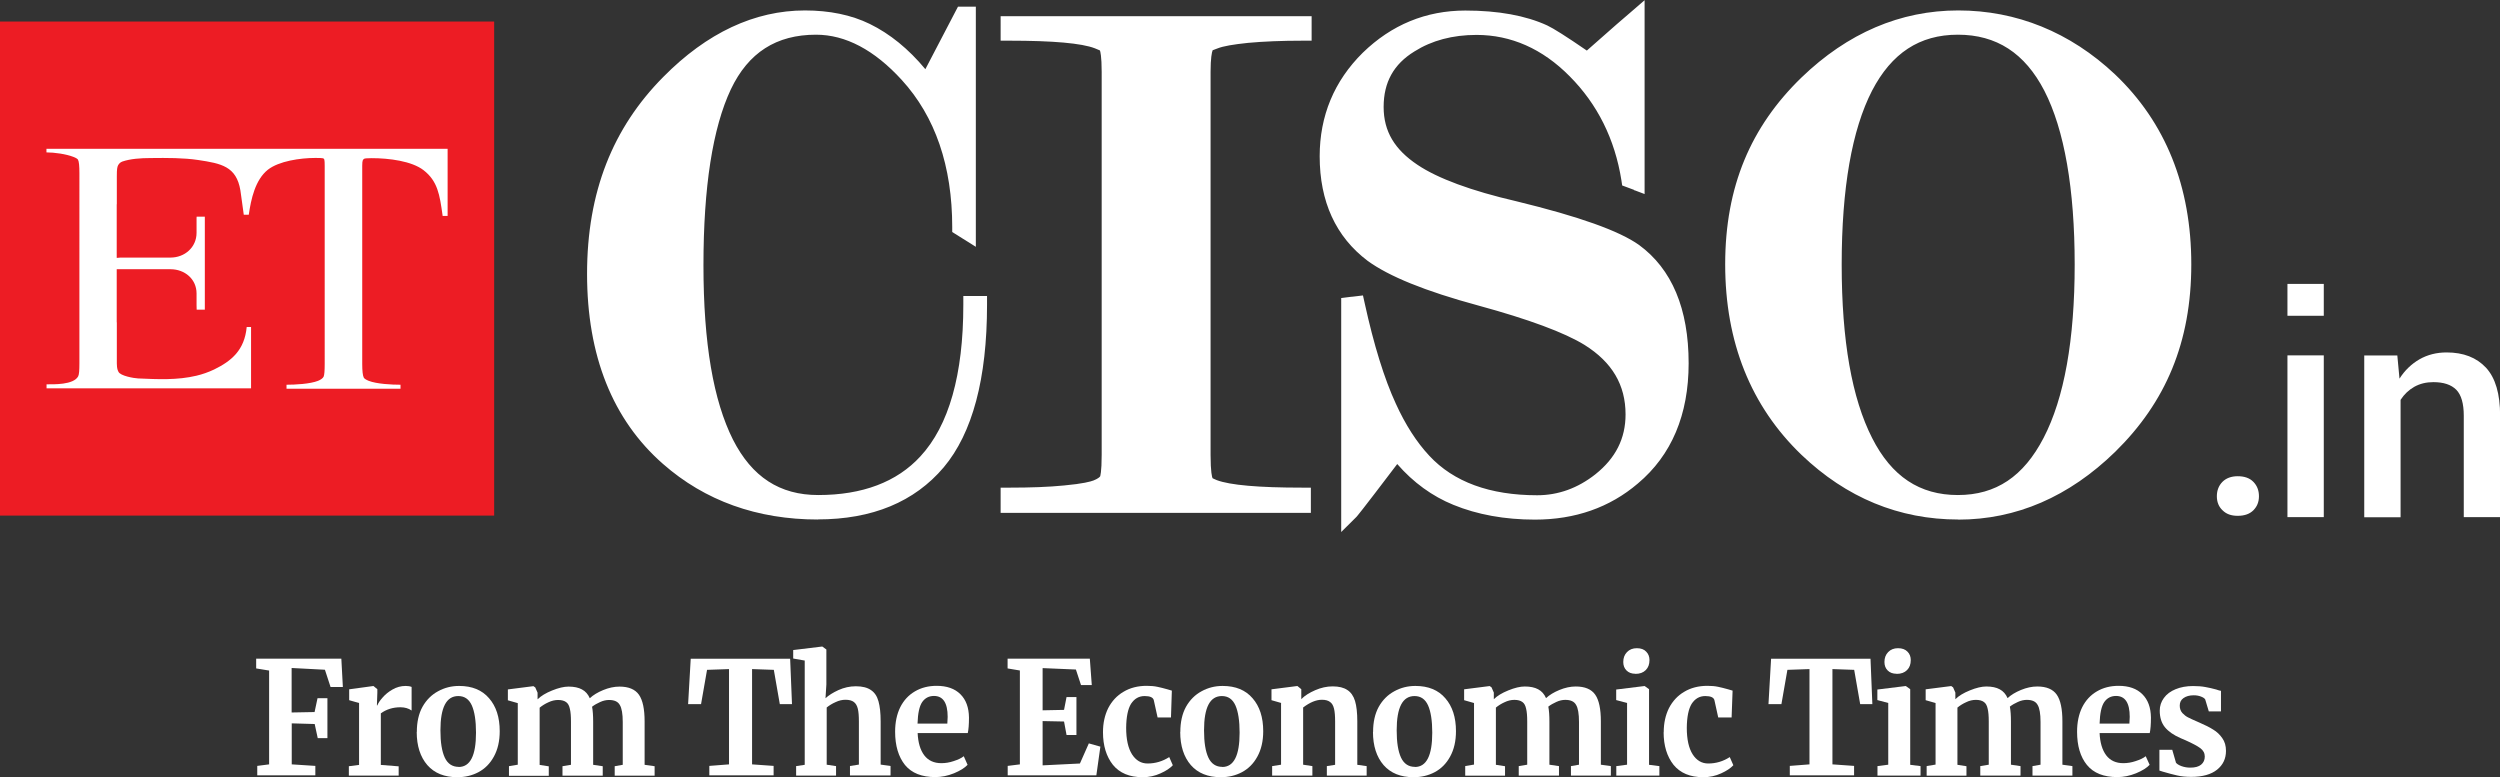 <?xml version="1.0" encoding="UTF-8"?>
<svg id="Layer_1" data-name="Layer 1" xmlns="http://www.w3.org/2000/svg" viewBox="0 0 229.83 71.45">
  <rect x="0" y="0" width="229.83" height="71.45" fill="#333333" stroke="none"/>
  <defs>
    <style>
      .cls-1 {
        fill-rule: evenodd;
      }

      .cls-1, .cls-2 {
        fill: #fff;
      }

      .cls-3 {
        fill: #ed1c24;
      }
    </style>
  </defs>
  <path class="cls-3" d="M45.43,47.4H0V1.98h45.43v45.43Z"/>
  <path class="cls-2" d="M11.08,23.68h4.59c1.32,0,2.4-.95,2.4-2.28v-1.39s.01-.06.01-.09h.75v8.55h-.75c0-.15,0-.29-.01-.43v-1.06c0-1.32-1.08-2.23-2.4-2.23h-4.94v4.88h.01v3.78c.01.53.08.61.15.77.18.38,1.41.59,1.8.61,1.79.08,3.62.17,5.37-.25.55-.13,1.09-.32,1.62-.57,1.62-.79,2.8-1.79,3-3.91h.4v5.64H4.28v-.37c.61,0,2.49.07,2.91-.74.08-.15.11-.55.11-1.18V15.92c0-.67-.04-1.08-.13-1.24-.05-.08-.19-.17-.43-.26-.67-.26-1.74-.41-2.47-.41v-.33h36.88v6.17h-.46s0-.07-.01-.1c-.26-1.84-.44-3.1-1.75-4.11-1.08-.83-3.15-1.1-4.76-1.1-.43,0-.67.02-.71.07-.09.07-.16.1-.16.63v18.21c0,.66.05,1.08.14,1.26.04.09.19.19.45.3.74.29,2.13.36,2.93.36v.37h-10.48v-.37c.79,0,2.17-.07,2.9-.36.26-.11.43-.23.51-.38.07-.15.1-.55.1-1.18V15.25c0-.6-.03-.66-.16-.7-.07-.02-.3-.03-.69-.03-1.41,0-3.36.29-4.37,1.08-1.17.93-1.55,2.7-1.76,4.14h-.46c-.13-.87-.21-1.61-.31-2.24-.37-2.21-1.76-2.47-3.88-2.79-1.33-.2-2.86-.2-4.36-.18-.94,0-1.88.07-2.61.32-.2.07-.32.21-.4.36-.07.15-.11.32-.11.98v2.59h-.01v4.93"/>
  <path class="cls-2" d="M89.95,28.04c0,6.6-1.26,11.41-3.79,14.41-2.53,3-6.18,4.49-10.95,4.49-5.41,0-9.99-1.63-13.72-4.91-4.46-3.92-6.69-9.54-6.69-16.86s2.26-12.99,6.77-17.54c3.88-3.91,8.03-5.87,12.45-5.87,2.15,0,4.01.39,5.61,1.16,2.05,1,3.92,2.63,5.61,4.91l3.36-6.41h.33v19.79l-.54-.33c0-5.85-1.62-10.55-4.86-14.08-2.69-2.95-5.52-4.42-8.48-4.42-3.97,0-6.82,1.83-8.56,5.49-1.73,3.65-2.6,9.16-2.6,16.52s.93,12.68,2.8,16.39c1.87,3.7,4.72,5.55,8.56,5.55,4.33,0,7.65-1.28,9.99-3.83,2.78-3,4.17-7.83,4.17-14.47h.55Z"/>
  <path class="cls-1" d="M75.2,47.32c-5.48,0-10.18-1.69-13.96-5.01-4.53-3.96-6.83-9.73-6.83-17.13s2.32-13.2,6.88-17.8c3.93-3.98,8.21-5.99,12.71-5.99,2.18,0,4.13.4,5.78,1.21,1.94.94,3.76,2.47,5.38,4.55l3.18-6.09h.94v20.85l-1.3-.82v-.21c0-5.72-1.6-10.38-4.76-13.82-2.61-2.85-5.37-4.3-8.21-4.3-3.85,0-6.54,1.72-8.22,5.27-1.7,3.59-2.56,9.09-2.56,16.36s.93,12.58,2.76,16.21c1.83,3.6,4.52,5.34,8.23,5.34,4.19,0,7.46-1.24,9.71-3.7,2.7-2.92,4.08-7.7,4.08-14.22v-.38h1.3v.38c0,6.67-1.31,11.58-3.88,14.65-2.59,3.07-6.37,4.63-11.24,4.63ZM73.01,2.17c-3.93.29-7.69,2.21-11.17,5.73-4.42,4.45-6.67,10.26-6.67,17.27s2.21,12.76,6.56,16.57c3.1,2.72,6.85,4.31,11.18,4.71-2.84-.63-5.03-2.47-6.57-5.52-1.88-3.73-2.85-9.31-2.85-16.55s.9-13,2.64-16.69c1.48-3.14,3.79-4.99,6.87-5.54ZM85.31,8.47c1.72,2.52,2.8,5.5,3.23,8.94V2.31l-3.23,6.16Z"/>
  <path class="cls-1" d="M75.2,47.38c-5.5,0-10.22-1.69-14.01-5.02-4.54-3.98-6.84-9.76-6.84-17.18s2.32-13.24,6.89-17.85c3.94-3.99,8.24-6,12.76-6,2.19,0,4.15.4,5.8,1.21,1.93.93,3.72,2.45,5.34,4.49l3.16-6.04h1.05v21.02l-1.43-.88v-.24c0-5.71-1.6-10.34-4.75-13.78-2.6-2.84-5.33-4.29-8.16-4.29-3.83,0-6.49,1.71-8.16,5.24-1.7,3.59-2.56,9.08-2.56,16.34s.93,12.56,2.76,16.19c1.82,3.57,4.48,5.31,8.17,5.31,4.17,0,7.44-1.24,9.66-3.68,2.69-2.91,4.06-7.68,4.06-14.18v-.44h1.42v.44c0,6.68-1.31,11.62-3.9,14.69-2.6,3.09-6.4,4.65-11.28,4.65ZM71.96,2.36c-3.53.52-6.92,2.39-10.09,5.58-4.4,4.45-6.64,10.25-6.64,17.24s2.21,12.72,6.54,16.53c2.9,2.54,6.37,4.09,10.33,4.61-2.47-.78-4.41-2.57-5.81-5.33-1.9-3.76-2.85-9.33-2.85-16.58s.88-13.01,2.64-16.72c1.32-2.79,3.3-4.57,5.88-5.32ZM85.4,8.47c1.56,2.3,2.6,4.99,3.08,8.04V2.56l-3.08,5.91Z"/>
  <path class="cls-1" d="M75.2,47.76c-5.6,0-10.39-1.72-14.25-5.11-4.63-4.06-6.98-9.94-6.98-17.47s2.36-13.42,7.01-18.11c4.01-4.06,8.4-6.11,13.02-6.11,2.25,0,4.26.41,5.96,1.24,1.84.9,3.56,2.29,5.11,4.16l3-5.75h1.64v22.08l-2.17-1.36v-.45c0-5.61-1.56-10.16-4.64-13.53-2.52-2.76-5.17-4.16-7.88-4.16-3.65,0-6.22,1.64-7.83,5.02-1.67,3.54-2.52,8.98-2.52,16.18s.92,12.45,2.71,16.02c1.75,3.44,4.3,5.1,7.84,5.1,4.07,0,7.23-1.2,9.39-3.55,2.63-2.84,3.95-7.53,3.95-13.93v-.82h2.18v.82c0,6.77-1.34,11.79-3.98,14.93-2.69,3.18-6.57,4.79-11.58,4.79ZM74.01,1.7c-4.41,0-8.62,1.99-12.48,5.9-4.52,4.54-6.79,10.46-6.79,17.58s2.25,13,6.71,16.9c3.71,3.26,8.34,4.92,13.76,4.92,4.77,0,8.48-1.52,11-4.52,2.53-3,3.8-7.86,3.8-14.45v-.06h-.67v.06c0,6.6-1.4,11.46-4.16,14.43-2.31,2.52-5.65,3.8-9.94,3.8-3.85,0-6.62-1.8-8.5-5.53-1.86-3.68-2.8-9.18-2.8-16.35s.87-12.87,2.6-16.5c1.75-3.67,4.53-5.45,8.5-5.45,2.93,0,5.77,1.47,8.43,4.39,3.22,3.52,4.85,8.24,4.85,14.04v.03l.67.41V1.37h-.13v15.15l-.75.07c-.48-3-1.49-5.65-3.02-7.91l-.13-.18,3.72-7.12h-.14l-3.33,6.35-.36-.46c-1.57-2-3.33-3.47-5.21-4.39-1.61-.77-3.51-1.17-5.64-1.17ZM85.83,8.45c.97,1.45,1.72,3.07,2.28,4.81V4.09l-2.28,4.36ZM72.04,46.69c-4.03-.53-7.57-2.11-10.51-4.7-4.42-3.88-6.68-9.54-6.68-16.81s2.28-12.97,6.76-17.49c3.22-3.25,6.69-5.17,10.31-5.7l.16.74c-2.48.71-4.39,2.44-5.67,5.13-1.72,3.65-2.6,9.22-2.6,16.55s.94,12.72,2.8,16.42c1.34,2.65,3.23,4.39,5.6,5.14l-.17.74ZM68.66,3.67c-2.26.93-4.45,2.45-6.53,4.55-4.34,4.38-6.54,10.09-6.54,16.97s2.16,12.51,6.41,16.25c2.16,1.88,4.65,3.22,7.44,3.98-1.4-1-2.57-2.42-3.5-4.25-1.92-3.8-2.9-9.45-2.9-16.75s.91-13.12,2.69-16.88c.76-1.61,1.74-2.9,2.93-3.86Z"/>
  <path class="cls-2" d="M110.48,6.62v35.2c0,1.32.09,2.17.28,2.53.09.18.36.37.82.55,1.33.5,4.03.75,8.12.75v.69h-26.89v-.69c1.96,0,3.66-.07,5.09-.21,1.42-.13,2.4-.3,2.93-.51.52-.21.86-.46,1.02-.76.16-.29.24-1.08.24-2.36V6.62c0-1.27-.09-2.07-.28-2.39-.09-.18-.39-.37-.89-.55-1.32-.5-4.03-.75-8.12-.75v-.62h26.96v.62c-1.95,0-3.65.07-5.08.21-1.44.14-2.46.32-3.05.54l-.68.28c-.32.28-.48,1.16-.48,2.67Z"/>
  <path class="cls-1" d="M120.08,46.71h-27.65v-1.44h.38c1.94,0,3.64-.07,5.06-.21,1.71-.16,2.48-.36,2.83-.49.44-.17.71-.36.83-.57.07-.11.19-.54.19-2.18V6.62c0-1.63-.16-2.09-.22-2.21-.01-.02-.1-.16-.69-.38-1.28-.48-3.96-.72-8-.72h-.38v-1.37h27.72v1.37h-.38c-1.93,0-3.63.07-5.04.2-1.4.14-2.39.31-2.94.53l-.6.24c-.1.13-.32.61-.32,2.34v35.2c0,1.65.15,2.18.23,2.36.01.01.08.16.62.37,1.26.48,3.95.74,7.99.74h.38v1.44ZM95.9,45.96h20.49c-2.34-.1-3.98-.34-4.94-.71-.56-.22-.9-.45-1.02-.74-.14-.25-.31-.83-.31-2.69V6.62c0-2.15.32-2.71.61-2.95l.1-.07.68-.26c.63-.24,1.67-.43,3.14-.57.28-.02.57-.05.87-.07h-18.21c1.72.13,2.97.33,3.76.63.62.23.95.46,1.09.74.14.23.32.76.32,2.56v35.2c0,1.78-.16,2.3-.29,2.54-.21.38-.61.68-1.22.92-.58.22-1.59.4-3.03.54-.63.06-1.31.1-2.03.14Z"/>
  <path class="cls-1" d="M120.14,46.77h-27.76v-1.56h.44c1.94,0,3.63-.07,5.04-.2,1.7-.16,2.47-.36,2.82-.49.41-.16.69-.36.8-.55.04-.08.18-.47.18-2.15V6.62c0-1.62-.15-2.06-.22-2.17-.01-.02-.1-.15-.66-.36-1.28-.48-3.95-.72-7.98-.72h-.44v-1.49h27.83v1.49h-.44c-1.93,0-3.63.07-5.04.21-1.38.13-2.37.31-2.92.52l-.59.23c-.08.13-.3.61-.3,2.3v35.2c0,1.64.15,2.16.23,2.33.01.01.09.14.59.33,1.26.48,3.94.72,7.96.72h.44v1.56ZM97.77,45.9h16.76c-1.38-.13-2.41-.32-3.1-.59-.59-.24-.92-.47-1.06-.77-.14-.26-.32-.85-.32-2.72V6.63c0-2.18.33-2.76.63-3.01l.13-.07.68-.28c.56-.22,1.44-.39,2.64-.52h-15.49c1.06.13,1.87.3,2.45.52.63.23.98.46,1.13.76.15.25.32.79.32,2.6v35.19c0,1.8-.15,2.32-.29,2.57-.22.39-.62.7-1.25.95-.57.22-1.61.4-3.06.54-.05,0-.11,0-.16.01Z"/>
  <path class="cls-1" d="M120.51,47.15h-28.52v-2.32h.82c1.92,0,3.61-.06,5.01-.2,1.75-.16,2.45-.36,2.71-.46.38-.15.56-.3.61-.38,0-.01.14-.34.14-1.98V6.62c0-1.47-.13-1.9-.16-1.98-.02,0-.15-.08-.47-.2-1.22-.47-3.86-.7-7.84-.7h-.82V1.49h28.59v2.25h-.82c-1.92,0-3.6.07-5.01.2-1.36.14-2.3.3-2.82.51l-.45.17c-.07.18-.19.7-.19,2v35.2c0,1.6.14,2.05.18,2.14.01,0,.13.08.39.18,1.22.46,3.85.69,7.83.69h.82v2.32ZM92.75,46.4h27.01v-.8h-.06c-4.07,0-6.79-.25-8.09-.76-.45-.17-.7-.34-.79-.52-.17-.34-.26-1.18-.26-2.49V6.63c0-1.31.11-2.15.36-2.51l.06-.1.7-.28c.59-.22,1.57-.4,3.02-.54,1.42-.14,3.14-.21,5.08-.21h.06v-.74h-27.07v.74h.06c4.07,0,6.8.25,8.1.75.46.17.74.33.84.49.2.34.28,1.14.28,2.39v35.2c0,1.26-.07,2.05-.23,2.33-.15.28-.48.52-.99.71-.53.21-1.52.38-2.92.52-1.42.13-3.14.21-5.08.21h-.06v.8ZM114.53,46.28h-16.75l-.03-.75.15-.02c1.77-.16,2.59-.37,2.96-.52.54-.21.89-.47,1.06-.78.16-.3.24-1.08.24-2.39V6.63c0-1.3-.09-2.09-.28-2.41-.1-.21-.4-.4-.92-.6-.55-.2-1.34-.37-2.36-.49l.03-.75h15.49l.05.75c-1.18.14-2.02.3-2.55.51l-.75.32c-.29.24-.45,1.15-.45,2.68v35.19c0,1.33.09,2.19.28,2.55.1.22.38.4.86.59.64.25,1.67.45,3,.57l-.03.75ZM101.5,45.52h9.48c-.49-.23-.79-.49-.95-.82-.16-.32-.36-.94-.36-2.88V6.62c0-2.32.39-2.96.77-3.29l.4-.21h-9.12c.43.22.68.45.83.72.17.31.37.9.37,2.77v35.2c0,1.87-.16,2.42-.34,2.75-.21.39-.55.7-1.07.95Z"/>
  <path class="cls-2" d="M145.97,5.67c2.64-2.33,4.13-3.63,4.45-3.9v14.88l-.55-.21c-.63-3.99-2.3-7.32-4.99-10.02-2.68-2.7-5.73-4.05-9.13-4.05-2.37,0-4.41.55-6.15,1.64-2.14,1.31-3.21,3.24-3.21,5.79s1.16,4.45,3.47,5.99c1.95,1.32,5.09,2.48,9.4,3.48,5.57,1.37,9.23,2.65,10.96,3.88,2.8,2.05,4.22,5.45,4.22,10.22,0,4.5-1.46,7.97-4.37,10.42-2.46,2.1-5.44,3.14-8.94,3.14-2.69,0-5.09-.43-7.21-1.3-2.11-.86-3.95-2.29-5.49-4.3-2.73,3.59-4.16,5.46-4.3,5.6v-18.83l.54-.07c.87,3.92,1.85,7.06,2.94,9.42.91,2,1.98,3.67,3.21,4.99,2.41,2.59,5.92,3.88,10.51,3.88,2.14,0,4.09-.7,5.86-2.11,2.05-1.63,3.08-3.68,3.08-6.14,0-3-1.39-5.36-4.16-7.08-1.91-1.18-5.23-2.42-9.97-3.71-4.75-1.3-8.04-2.63-9.91-3.99-2.72-2.05-4.08-5.04-4.08-8.95,0-3.52,1.24-6.48,3.72-8.93,2.48-2.44,5.45-3.65,8.86-3.65,2.92,0,5.32.44,7.18,1.29.6.28,1.95,1.15,4.04,2.61Z"/>
  <path class="cls-1" d="M123.75,47.85v-20.08l1.22-.15.07.33c.86,3.86,1.84,7.01,2.92,9.34.88,1.95,1.94,3.6,3.14,4.88,2.33,2.51,5.77,3.77,10.24,3.77,2.03,0,3.93-.68,5.63-2.02,1.96-1.59,2.93-3.49,2.93-5.85,0-2.88-1.3-5.09-3.98-6.77-1.89-1.16-5.21-2.39-9.87-3.67-4.85-1.32-8.12-2.64-10.03-4.05-2.81-2.11-4.24-5.23-4.24-9.25,0-3.6,1.3-6.69,3.84-9.19,2.55-2.51,5.62-3.77,9.12-3.77,2.95,0,5.42.45,7.34,1.33.59.28,1.85,1.08,3.85,2.46,2.51-2.21,3.92-3.44,4.23-3.7l.62-.53v16.24l-1.25-.47-.03-.22c-.62-3.88-2.26-7.18-4.88-9.81-2.6-2.61-5.58-3.93-8.87-3.93-2.27,0-4.27.53-5.94,1.57-2.05,1.26-3.03,3.06-3.03,5.48s1.08,4.19,3.3,5.68c1.92,1.29,5.03,2.44,9.27,3.42,5.7,1.39,9.32,2.68,11.1,3.94,2.91,2.11,4.38,5.65,4.38,10.53,0,4.6-1.52,8.19-4.51,10.71-2.52,2.14-5.6,3.23-9.18,3.23-2.72,0-5.19-.45-7.34-1.32-2.03-.83-3.83-2.18-5.34-4.05-3.82,5.03-3.98,5.19-4.04,5.25l-.64.64ZM133.22,2.23c-2.68.32-5.04,1.48-7.08,3.47-2.4,2.36-3.61,5.26-3.61,8.65,0,3.77,1.32,6.69,3.93,8.65,1.81,1.32,5.09,2.64,9.78,3.92,4.73,1.3,8.12,2.56,10.07,3.76,2.88,1.79,4.33,4.29,4.33,7.4,0,2.57-1.08,4.73-3.21,6.44-1.01.79-2.08,1.38-3.2,1.74,2.09-.44,3.96-1.36,5.59-2.72,2.8-2.37,4.23-5.78,4.23-10.15,0-4.62-1.37-7.95-4.07-9.92-1.67-1.18-5.31-2.47-10.82-3.82-4.33-1-7.53-2.19-9.52-3.53-2.41-1.62-3.64-3.73-3.64-6.31s1.15-4.72,3.39-6.11c1.14-.71,2.42-1.21,3.83-1.47ZM124.51,28.99v16.88c.57-.75,1.63-2.14,3.62-4.75l.3-.39.3.38c1.51,1.94,3.3,3.36,5.34,4.18.21.09.42.18.63.25-1.62-.67-3.01-1.62-4.16-2.85-1.25-1.34-2.36-3.06-3.28-5.09-1.01-2.19-1.94-5.09-2.76-8.62ZM140.09,2.79c1.81.69,3.49,1.8,5.06,3.37,2.48,2.49,4.12,5.57,4.88,9.16V2.6c-.71.62-1.99,1.74-3.83,3.34l-.22.2-.24-.16c-2.08-1.45-3.41-2.31-3.98-2.57-.52-.23-1.08-.43-1.68-.61Z"/>
  <path class="cls-1" d="M123.7,48v-20.27l1.32-.17.09.39c.85,3.86,1.83,7,2.91,9.33.88,1.94,1.93,3.59,3.13,4.87,2.31,2.48,5.75,3.75,10.19,3.75,2.02,0,3.91-.68,5.6-2.02,1.95-1.56,2.91-3.46,2.91-5.79,0-2.86-1.3-5.06-3.95-6.71-1.87-1.16-5.2-2.39-9.86-3.67-4.85-1.32-8.14-2.64-10.04-4.06-2.83-2.13-4.26-5.25-4.26-9.3,0-3.62,1.3-6.72,3.85-9.24,2.57-2.52,5.65-3.78,9.17-3.78,2.96,0,5.45.45,7.37,1.33.6.26,1.84,1.07,3.83,2.44,2.48-2.18,3.88-3.41,4.19-3.67l.72-.62v16.47l-1.38-.52-.05-.25c-.61-3.87-2.25-7.16-4.85-9.78-2.58-2.6-5.56-3.92-8.84-3.92-2.26,0-4.25.53-5.92,1.57-2.01,1.24-3,3.02-3,5.42s1.07,4.16,3.28,5.63c1.91,1.29,5.02,2.42,9.25,3.41,5.71,1.39,9.34,2.68,11.12,3.95,2.92,2.13,4.4,5.68,4.4,10.57,0,4.61-1.52,8.24-4.53,10.76-2.52,2.15-5.62,3.24-9.22,3.24-2.74,0-5.22-.45-7.37-1.32-2.02-.83-3.8-2.17-5.32-4-3.78,4.98-3.94,5.14-4,5.19l-.75.75ZM131.43,2.64c-1.94.54-3.69,1.57-5.24,3.09-2.39,2.34-3.6,5.24-3.6,8.61,0,3.76,1.32,6.65,3.91,8.61,1.8,1.32,5.08,2.64,9.76,3.92,4.75,1.29,8.15,2.55,10.09,3.76,2.9,1.8,4.37,4.32,4.37,7.46,0,2.59-1.09,4.77-3.24,6.48-.71.57-1.46,1.03-2.24,1.38,1.69-.49,3.21-1.32,4.55-2.47,2.8-2.36,4.22-5.75,4.22-10.09,0-4.6-1.36-7.92-4.05-9.87-1.65-1.17-5.3-2.46-10.8-3.8-4.33-1.01-7.55-2.19-9.54-3.54-2.44-1.62-3.67-3.77-3.67-6.37s1.15-4.76,3.41-6.16c.64-.41,1.33-.74,2.07-1ZM124.57,29.53v16.15c.6-.77,1.65-2.14,3.52-4.6l.35-.46.36.46c1.09,1.41,2.33,2.54,3.74,3.37-.74-.49-1.42-1.06-2.02-1.71-1.25-1.34-2.36-3.07-3.29-5.1-.97-2.09-1.85-4.82-2.64-8.1ZM141.51,3.36c1.3.68,2.53,1.6,3.69,2.76,2.37,2.38,3.96,5.27,4.78,8.64V2.72c-.74.64-1.98,1.73-3.72,3.26l-.25.23-.29-.2c-2.07-1.44-3.41-2.31-3.96-2.56-.09-.04-.17-.07-.24-.1Z"/>
  <path class="cls-1" d="M150.23,17.46l-1.1-.41-.07-.47c-.6-3.79-2.21-7.01-4.76-9.57-2.5-2.53-5.39-3.8-8.56-3.8-2.2,0-4.11.51-5.71,1.52-1.91,1.17-2.83,2.84-2.83,5.1s1.02,3.92,3.11,5.32c1.86,1.25,4.93,2.39,9.12,3.36,5.75,1.4,9.42,2.71,11.25,4.01,3.02,2.21,4.56,5.86,4.56,10.88,0,4.73-1.57,8.45-4.67,11.05-2.59,2.21-5.77,3.32-9.46,3.32-2.78,0-5.31-.46-7.5-1.36-1.94-.79-3.68-2.05-5.16-3.75-3.49,4.6-3.68,4.78-3.75,4.86l-1.4,1.39v-21.51l.87-.11.22-.02.91-.11.16.72c.84,3.83,1.8,6.94,2.87,9.25.87,1.91,1.9,3.52,3.07,4.77,2.24,2.41,5.57,3.63,9.92,3.63,1.93,0,3.73-.65,5.35-1.93,1.86-1.48,2.77-3.29,2.77-5.5,0-2.71-1.23-4.8-3.77-6.39-1.85-1.14-5.14-2.36-9.76-3.62-4.91-1.33-8.23-2.69-10.18-4.11-2.93-2.21-4.41-5.45-4.41-9.61,0-3.72,1.33-6.92,3.96-9.52,2.64-2.57,5.81-3.88,9.43-3.88,3.02,0,5.55.46,7.53,1.37.59.28,1.75,1.01,3.64,2.31,2.34-2.07,3.67-3.23,3.98-3.48l1.33-1.15v17.82l-.87-.33-.11-.03ZM124.08,28.05v19.04l.1-.1c.15-.15,1.52-1.93,3.96-5.15l.29-.38.3.36c1.47,1.78,3.22,3.09,5.17,3.88,2.12.87,4.55,1.3,7.23,1.3,3.5,0,6.53-1.06,8.97-3.14,2.92-2.46,4.39-5.98,4.39-10.48,0-4.77-1.42-8.23-4.24-10.27-1.75-1.24-5.33-2.52-10.99-3.9-4.28-.99-7.44-2.15-9.38-3.46-2.31-1.55-3.45-3.49-3.45-5.94s1.05-4.42,3.18-5.75c1.72-1.08,3.77-1.62,6.11-1.62,3.38,0,6.43,1.36,9.1,4.02,2.67,2.68,4.33,6.03,4.96,9.99v.03l.22.08-.41-1.74c-.79-3.29-2.37-6.14-4.69-8.46-1.13-1.13-2.33-2.03-3.6-2.69l.32-.68.25.1c.57.26,1.9,1.11,4.03,2.6l.04.02.03-.02c1.76-1.54,3-2.63,3.72-3.26l.62-.55v14.8l.13.05V1.63l-.1.09c-.31.26-1.71,1.48-4.19,3.67l-.22.2-.24-.17c-1.96-1.36-3.19-2.15-3.76-2.4-1.88-.87-4.31-1.31-7.22-1.31-3.41,0-6.41,1.24-8.91,3.68-2.48,2.45-3.73,5.46-3.73,8.97,0,3.92,1.38,6.94,4.1,9,1.87,1.38,5.11,2.68,9.93,4,4.69,1.28,8.04,2.53,9.95,3.7,2.78,1.74,4.12,4.03,4.12,7.03,0,2.46-.99,4.45-3.04,6.09-1.76,1.39-3.72,2.1-5.83,2.1-4.56,0-8.08-1.31-10.47-3.87-1.23-1.32-2.3-3-3.19-4.98-1.09-2.36-2.08-5.52-2.93-9.4v-.06s-.15.02-.15.02l.35,1.45c.78,3.26,1.67,5.96,2.62,8.04.91,2,1.99,3.68,3.22,5,.59.63,1.24,1.18,1.94,1.65l-.39.64c-1.44-.85-2.72-2.02-3.84-3.47l-.06-.07-.05.07c-1.86,2.45-2.92,3.84-3.52,4.61l-.68.87v-18.75h-.12ZM145.34,46.3l-.25-.7c.75-.34,1.48-.79,2.16-1.33,2.06-1.64,3.1-3.72,3.1-6.18,0-3.01-1.41-5.41-4.18-7.14-1.93-1.2-5.29-2.45-10-3.72-4.71-1.29-8.04-2.63-9.87-3.98-2.7-2.03-4.07-5.02-4.07-8.91,0-3.47,1.24-6.46,3.71-8.88,1.59-1.55,3.4-2.62,5.4-3.18l.22.72c-.7.24-1.37.57-1.99.95-2.15,1.33-3.24,3.3-3.24,5.85s1.18,4.5,3.5,6.04c1.95,1.32,5.13,2.49,9.41,3.48,5.56,1.37,9.24,2.67,10.94,3.88,2.78,2.02,4.2,5.45,4.2,10.17,0,4.45-1.46,7.94-4.34,10.38-1.38,1.17-2.96,2.02-4.7,2.54ZM146.15,6.57c1.49,1.67,2.65,3.57,3.45,5.69V3.55c-.74.65-1.77,1.56-3.09,2.71l-.36.31ZM124.95,32.44v12.14c.63-.82,1.54-2.01,2.84-3.72l.41-.55c-.47-.77-.92-1.61-1.32-2.51-.69-1.48-1.33-3.28-1.93-5.36ZM126.57,5.88s-.08.08-.11.11c-2.31,2.28-3.48,5.08-3.48,8.34,0,3.63,1.26,6.42,3.76,8.31,1.76,1.29,5,2.59,9.63,3.85,4.78,1.3,8.21,2.59,10.19,3.8,3.01,1.88,4.54,4.49,4.54,7.78,0,2.1-.7,3.95-2.06,5.52.17-.13.34-.27.51-.41,2.71-2.28,4.08-5.58,4.08-9.8,0-4.47-1.31-7.69-3.88-9.56-1.62-1.16-5.22-2.42-10.68-3.76-4.38-1.01-7.62-2.22-9.65-3.59-2.55-1.7-3.84-3.94-3.84-6.68,0-1.48.33-2.79,1-3.92Z"/>
  <path class="cls-1" d="M200.63,24.29c0,6.69-2.25,12.24-6.76,16.65-4.09,4-8.71,6-13.85,6s-9.85-1.91-13.86-5.72c-4.5-4.33-6.76-9.97-6.76-16.93s2.25-12.22,6.76-16.58c4.1-3.96,8.72-5.94,13.86-5.94s9.85,1.89,13.85,5.67c4.5,4.27,6.76,9.89,6.76,16.86ZM191.55,24.33c0-7.18-.96-12.63-2.88-16.36-1.93-3.72-4.82-5.58-8.68-5.58s-6.68,1.87-8.61,5.58c-1.93,3.73-2.89,9.19-2.89,16.36s.96,12.53,2.89,16.32c1.93,3.79,4.79,5.69,8.61,5.69s6.63-1.9,8.61-5.69c1.96-3.79,2.95-9.24,2.95-16.32Z"/>
  <path class="cls-1" d="M180.03,47.32c-5.31,0-10.07-1.97-14.11-5.84-4.56-4.38-6.88-10.16-6.88-17.19s2.32-12.43,6.87-16.86c4.16-4.01,8.91-6.04,14.12-6.04s10.06,1.94,14.11,5.77c4.56,4.33,6.87,10.1,6.87,17.13s-2.31,12.46-6.87,16.92c-4.15,4.06-8.89,6.11-14.11,6.11ZM177.35,2.33c-3.98.59-7.64,2.47-10.92,5.64-4.41,4.27-6.64,9.77-6.64,16.32s2.23,12.42,6.64,16.65c3.24,3.09,6.94,4.93,11.02,5.46-2.72-.69-4.87-2.56-6.41-5.58-1.94-3.83-2.93-9.38-2.93-16.49s.99-12.77,2.94-16.54c1.52-2.93,3.63-4.76,6.3-5.46ZM182.5,2.3c2.77.67,4.95,2.51,6.51,5.49,1.94,3.77,2.93,9.33,2.93,16.54s-1.01,12.66-3,16.49c-1.57,3.02-3.72,4.88-6.42,5.58,4.04-.55,7.78-2.47,11.11-5.73,4.4-4.31,6.63-9.83,6.63-16.38s-2.23-12.4-6.63-16.59c-3.28-3.08-7-4.9-11.12-5.4ZM179.99,2.76c-3.69,0-6.4,1.76-8.27,5.39-1.9,3.65-2.85,9.09-2.85,16.18s.95,12.42,2.85,16.15c1.87,3.69,4.58,5.48,8.27,5.48s6.34-1.79,8.27-5.48c1.93-3.72,2.92-9.16,2.92-16.15s-.96-12.53-2.85-16.18c-1.88-3.63-4.61-5.39-8.34-5.39Z"/>
  <path class="cls-1" d="M180.03,47.38c-5.33,0-10.09-1.97-14.16-5.85-4.57-4.39-6.9-10.19-6.9-17.24s2.32-12.47,6.9-16.9c4.16-4.02,8.92-6.06,14.16-6.06s10.08,1.94,14.16,5.78c4.57,4.34,6.88,10.12,6.88,17.18s-2.31,12.48-6.88,16.96c-4.16,4.07-8.93,6.12-14.16,6.12ZM176.45,2.55c-3.61.72-6.95,2.55-9.97,5.47-4.4,4.26-6.63,9.73-6.63,16.27s2.23,12.39,6.63,16.61c3,2.86,6.39,4.64,10.12,5.31-2.34-.84-4.22-2.64-5.61-5.37-1.95-3.84-2.94-9.39-2.94-16.51s.99-12.79,2.94-16.56c1.36-2.62,3.18-4.37,5.46-5.22ZM183.4,2.49c2.37.83,4.27,2.59,5.67,5.27,1.94,3.77,2.93,9.34,2.93,16.56s-1.01,12.69-3,16.52c-1.41,2.7-3.3,4.49-5.61,5.34,3.69-.69,7.11-2.56,10.19-5.56,4.39-4.31,6.62-9.81,6.62-16.34s-2.23-12.37-6.62-16.55c-3.02-2.84-6.43-4.61-10.18-5.25ZM179.99,2.82c-3.67,0-6.35,1.76-8.22,5.36-1.9,3.64-2.85,9.08-2.85,16.16s.95,12.41,2.85,16.12c1.86,3.67,4.55,5.45,8.22,5.45s6.31-1.78,8.22-5.46c1.93-3.7,2.91-9.12,2.91-16.11s-.95-12.51-2.84-16.16c-1.86-3.6-4.57-5.36-8.29-5.36Z"/>
  <path class="cls-1" d="M180.03,47.76c-5.44,0-10.29-2-14.42-5.95-4.65-4.47-7.01-10.35-7.01-17.51s2.36-12.66,7.01-17.17c4.24-4.09,9.09-6.17,14.42-6.17s10.27,1.98,14.41,5.88c4.65,4.42,7.01,10.3,7.01,17.46s-2.35,12.68-7,17.24c-4.24,4.13-9.09,6.23-14.42,6.23ZM180.03,1.7c-5.14,0-9.81,2.01-13.9,5.95-4.49,4.37-6.77,9.96-6.77,16.64s2.28,12.65,6.77,16.97c4,3.8,8.68,5.73,13.9,5.73s9.8-2.02,13.89-6.01c4.49-4.4,6.78-10.02,6.78-16.7s-2.29-12.64-6.78-16.9c-4-3.77-8.68-5.69-13.89-5.69ZM176.53,46.58c-3.79-.68-7.27-2.49-10.32-5.4-4.47-4.3-6.75-9.97-6.75-16.88s2.28-12.2,6.75-16.54c3.06-2.96,6.48-4.84,10.17-5.57l.2.72c-2.17.82-3.94,2.51-5.25,5.03-1.93,3.71-2.9,9.23-2.9,16.39s.96,12.56,2.9,16.34c1.33,2.63,3.16,4.38,5.4,5.18l-.2.72ZM173.65,3.76c-2.46.94-4.77,2.47-6.92,4.53-4.32,4.19-6.5,9.57-6.5,16.01s2.18,12.19,6.5,16.34c2.17,2.07,4.56,3.56,7.14,4.47-1.26-1-2.34-2.37-3.22-4.09-1.98-3.88-2.98-9.5-2.98-16.69s1-12.91,2.99-16.73c.82-1.59,1.82-2.87,2.99-3.84ZM183.45,46.56l-.21-.72c2.23-.8,4.04-2.55,5.4-5.17,1.98-3.78,2.96-9.27,2.96-16.34s-.97-12.68-2.9-16.39c-1.33-2.59-3.17-4.3-5.45-5.09l.18-.72c3.83.66,7.31,2.46,10.38,5.36,4.47,4.24,6.75,9.91,6.75,16.81s-2.27,12.23-6.73,16.61c-3.14,3.06-6.63,4.96-10.39,5.67ZM186.2,3.61c1.25.98,2.32,2.31,3.18,3.99,1.99,3.83,2.99,9.45,2.99,16.73s-1.02,12.8-3.06,16.7c-.86,1.67-1.92,3.01-3.15,4.01,2.55-.95,4.94-2.52,7.15-4.68,4.32-4.23,6.51-9.64,6.51-16.07s-2.18-12.17-6.51-16.27c-2.16-2.05-4.55-3.52-7.11-4.41ZM179.99,46.28c-3.83,0-6.62-1.85-8.56-5.65-1.91-3.77-2.88-9.25-2.88-16.3s.98-12.63,2.88-16.33c1.94-3.73,4.74-5.55,8.56-5.55s6.68,1.82,8.62,5.55c1.91,3.7,2.88,9.19,2.88,16.33s-1,12.53-2.95,16.28c-1.99,3.82-4.78,5.67-8.55,5.67ZM179.99,3.19c-3.52,0-6.09,1.69-7.89,5.15-1.85,3.6-2.79,8.97-2.79,15.98s.94,12.3,2.8,15.95c1.79,3.53,4.37,5.24,7.88,5.24s6.04-1.71,7.88-5.25c1.9-3.65,2.86-9.02,2.86-15.94s-.94-12.39-2.79-15.98c-1.79-3.46-4.4-5.15-7.95-5.15Z"/>
  <path class="cls-2" d="M205.72,43.78c.62,0,1.1.17,1.44.52.34.35.51.79.51,1.32s-.17.94-.51,1.29c-.34.34-.82.51-1.44.51s-1.06-.17-1.4-.51c-.35-.33-.52-.76-.52-1.29s.17-.97.51-1.32c.34-.34.81-.52,1.41-.52Z"/>
  <path class="cls-2" d="M213.63,29.03h-3.34v-2.93h3.34v2.93ZM213.63,47.54h-3.34v-14.87h3.34v14.87Z"/>
  <path class="cls-2" d="M220.39,32.67l.2,2.14c.48-.76,1.1-1.35,1.84-1.78.74-.42,1.57-.63,2.49-.63,1.55,0,2.75.47,3.62,1.4.87.94,1.3,2.41,1.3,4.4v9.34h-3.34v-9.32c0-1.12-.23-1.92-.69-2.39-.47-.47-1.17-.7-2.11-.7-.65,0-1.23.14-1.75.43-.51.29-.93.69-1.26,1.2v10.79h-3.34v-14.87h3.06Z"/>
  <path class="cls-2" d="M24.71,61.64l-1.16-.19v-.9h7.83l.14,2.61h-1.13l-.52-1.59-3.06-.16v4.09l2.11-.04.27-1.27h.91v3.67h-.89l-.28-1.3-2.11-.06v3.77l2.17.14v.87h-5.34v-.87l1.09-.14v-8.63Z"/>
  <path class="cls-2" d="M32.07,70.44l.94-.12v-5.69l-.91-.26v-1l2.2-.3h.04l.35.29v.32l-.04,1.17h.04c.07-.19.22-.43.47-.71.25-.29.55-.54.92-.75.38-.22.78-.33,1.22-.33.21,0,.39.03.54.09v2.17c-.28-.2-.63-.3-1.03-.3-.69,0-1.29.19-1.8.56v4.74l1.64.13v.85h-4.58v-.85Z"/>
  <path class="cls-2" d="M38.32,67.29c0-.9.17-1.68.52-2.31.36-.64.84-1.11,1.43-1.43.6-.33,1.24-.49,1.94-.49,1.19,0,2.11.38,2.75,1.13.65.74.98,1.75.98,3.03,0,.91-.18,1.69-.54,2.34-.35.64-.82,1.11-1.42,1.43-.59.31-1.23.46-1.94.46-1.18,0-2.1-.37-2.75-1.11-.65-.75-.98-1.77-.98-3.05ZM42.16,70.51c1.07,0,1.6-1.05,1.6-3.15,0-1.1-.13-1.93-.38-2.5-.26-.58-.67-.87-1.25-.87-1.1,0-1.64,1.05-1.64,3.15,0,1.1.13,1.93.4,2.51.27.57.7.85,1.28.85Z"/>
  <path class="cls-2" d="M46.81,70.43l.79-.13v-5.66l-.91-.26v-1l2.35-.3.17.12.21.48v.61c.31-.31.76-.58,1.33-.81.59-.24,1.09-.36,1.52-.36.51,0,.92.09,1.23.26.32.17.56.44.72.81.31-.29.72-.54,1.23-.75.51-.21,1.01-.32,1.5-.32.84,0,1.44.25,1.79.75.35.5.52,1.32.52,2.45v3.99l.92.13v.87h-3.67v-.87l.74-.13v-3.93c0-.75-.09-1.28-.27-1.57-.17-.31-.5-.46-.99-.46-.26,0-.54.06-.82.19-.27.12-.52.26-.74.43.07.37.1.82.1,1.37v3.97l.88.13v.87h-3.7v-.87l.78-.13v-3.97c0-.5-.03-.89-.1-1.17-.06-.29-.17-.5-.34-.62-.17-.13-.42-.2-.74-.2-.3,0-.6.07-.91.22-.29.13-.56.3-.79.49v5.26l.84.13v.87h-3.66v-.87Z"/>
  <path class="cls-2" d="M67.03,61.51l-2.03.07-.55,3.15h-1.19l.24-4.17h9.14l.17,4.17h-1.12l-.55-3.15-2-.07v8.76l1.98.14v.87h-5.91v-.87l1.81-.14v-8.76Z"/>
  <path class="cls-2" d="M74,60.73l-1.08-.19v-.78l2.64-.32h.04l.37.27v3.22s-.08,1.26-.08,1.26c.29-.27.69-.52,1.19-.75.51-.23,1.04-.35,1.6-.35.6,0,1.06.12,1.39.35.33.22.56.56.69,1.03.13.46.2,1.08.2,1.85v3.97l.91.13v.87h-3.73v-.87l.82-.13v-3.97c0-.5-.03-.89-.1-1.17-.07-.28-.19-.49-.37-.62-.17-.13-.43-.2-.77-.2-.29,0-.6.07-.91.22-.3.13-.57.3-.81.49v5.26l.86.13v.87h-3.67v-.87l.79-.12v-9.57Z"/>
  <path class="cls-2" d="M85.99,71.44c-1.25,0-2.18-.37-2.79-1.11-.6-.75-.91-1.77-.91-3.06,0-.87.16-1.62.47-2.25.32-.64.77-1.12,1.35-1.46.58-.34,1.24-.51,2-.51.94,0,1.67.26,2.18.77.51.5.78,1.22.79,2.15,0,.64-.04,1.11-.11,1.42h-4.61c.04.88.24,1.56.61,2.05.37.48.89.72,1.57.72.37,0,.75-.06,1.13-.19.4-.13.71-.27.93-.45l.35.79c-.26.28-.67.54-1.25.78-.57.23-1.14.35-1.73.35ZM87.09,66.52c.02-.27.03-.48.03-.62,0-1.28-.42-1.92-1.26-1.92-.46,0-.82.19-1.08.56-.26.38-.4,1.03-.43,1.98h2.74Z"/>
  <path class="cls-2" d="M93.76,61.64l-1.13-.19v-.9h7.56l.18,2.43h-.99l-.47-1.43-3.06-.13v3.88l1.97-.04.23-1.18h.91v3.49h-.91l-.23-1.24-1.97-.04v4.07l3.43-.17.82-1.85,1.06.3-.37,2.64h-8.15v-.87l1.12-.14v-8.63Z"/>
  <path class="cls-2" d="M101.4,67.31c0-.83.16-1.56.48-2.21.33-.64.8-1.15,1.4-1.5.61-.37,1.33-.55,2.14-.55.38,0,.7.03.98.09.28.06.58.13.92.23l.41.12-.08,2.47h-1.23l-.35-1.59c-.06-.25-.34-.38-.84-.38-.53,0-.94.24-1.25.71-.29.47-.44,1.21-.45,2.21,0,1.06.18,1.87.54,2.44.36.56.84.84,1.43.84.72,0,1.38-.2,1.99-.59l.33.75c-.25.27-.62.52-1.14.75-.5.23-1.04.35-1.63.35-1.21,0-2.12-.38-2.74-1.14-.6-.76-.91-1.76-.91-2.99Z"/>
  <path class="cls-2" d="M108.51,67.29c0-.9.17-1.67.52-2.31.36-.64.84-1.11,1.43-1.43.6-.33,1.24-.49,1.94-.49,1.19,0,2.11.38,2.75,1.13.65.74.98,1.75.98,3.03,0,.91-.18,1.69-.54,2.34-.35.64-.82,1.11-1.42,1.43-.59.31-1.23.46-1.94.46-1.18,0-2.1-.37-2.75-1.11-.65-.75-.98-1.77-.98-3.05ZM112.36,70.51c1.07,0,1.6-1.05,1.6-3.15,0-1.1-.13-1.93-.38-2.5-.26-.58-.67-.87-1.25-.87-1.1,0-1.64,1.05-1.64,3.15,0,1.1.13,1.93.4,2.51.27.57.7.85,1.28.85Z"/>
  <path class="cls-2" d="M117.8,64.63l-.91-.26v-1l2.35-.3h.04l.35.29v.91c.32-.32.75-.59,1.28-.82.53-.23,1.06-.35,1.6-.35.58,0,1.02.11,1.35.33.33.21.57.55.71,1.01.14.46.21,1.09.21,1.88v3.99l.86.12v.87h-3.66v-.87l.76-.12v-3.99c0-.5-.03-.89-.1-1.17-.07-.29-.19-.5-.37-.62-.17-.13-.42-.2-.74-.2-.54,0-1.11.24-1.73.71v5.26l.85.13v.87h-3.7v-.87l.82-.13v-5.66Z"/>
  <path class="cls-2" d="M126.23,67.29c0-.9.17-1.67.52-2.31.36-.64.84-1.11,1.43-1.43.6-.33,1.24-.49,1.94-.49,1.19,0,2.11.38,2.75,1.13.65.74.98,1.75.98,3.03,0,.91-.18,1.69-.54,2.34-.35.64-.82,1.11-1.42,1.43-.59.31-1.23.46-1.94.46-1.18,0-2.1-.37-2.75-1.11-.65-.75-.98-1.77-.98-3.05ZM130.07,70.51c1.07,0,1.6-1.05,1.6-3.15,0-1.1-.13-1.93-.38-2.5-.26-.58-.67-.87-1.25-.87-1.1,0-1.64,1.05-1.64,3.15,0,1.1.13,1.93.4,2.51.27.57.7.85,1.28.85Z"/>
  <path class="cls-2" d="M134.72,70.42l.79-.13v-5.66l-.91-.26v-1l2.35-.3.17.12.21.48v.61c.31-.31.76-.58,1.33-.81.59-.24,1.09-.36,1.52-.36.51,0,.92.09,1.23.26.32.17.56.44.72.81.31-.29.72-.54,1.23-.75.51-.21,1.01-.32,1.5-.32.84,0,1.44.25,1.79.75.35.5.52,1.32.52,2.45v3.99l.92.13v.87h-3.67v-.87l.74-.13v-3.93c0-.75-.09-1.28-.27-1.57-.17-.31-.5-.46-.99-.46-.26,0-.54.06-.82.19-.27.12-.52.26-.74.43.07.37.1.82.1,1.37v3.97l.88.13v.87h-3.7v-.87l.78-.13v-3.97c0-.5-.03-.89-.1-1.17-.06-.29-.17-.5-.34-.62-.17-.13-.42-.2-.74-.2-.3,0-.6.07-.91.22-.29.13-.56.3-.79.49v5.26l.84.13v.87h-3.66v-.87Z"/>
  <path class="cls-2" d="M150.34,61.94c-.34,0-.61-.1-.81-.3-.2-.2-.3-.46-.3-.78,0-.37.11-.67.34-.91.23-.24.53-.36.91-.36s.67.11.86.32c.2.2.3.46.3.77,0,.39-.11.69-.34.92-.23.23-.54.35-.95.35h-.01ZM149.59,64.63l-1.01-.27v-.97l2.59-.32h.03l.4.29v6.95l.95.12v.87h-3.96v-.87l.99-.13v-5.66Z"/>
  <path class="cls-2" d="M152.95,67.31c0-.83.16-1.56.48-2.21.33-.64.8-1.15,1.4-1.5.61-.37,1.33-.55,2.14-.55.38,0,.7.03.98.09.27.06.58.13.92.23l.41.12-.09,2.47h-1.23l-.35-1.59c-.06-.25-.34-.38-.84-.38-.53,0-.94.24-1.25.71-.29.47-.44,1.21-.45,2.21,0,1.06.18,1.87.54,2.44.36.56.84.84,1.43.84.72,0,1.38-.2,1.98-.59l.33.75c-.25.27-.62.52-1.13.75-.5.23-1.04.35-1.63.35-1.21,0-2.12-.38-2.74-1.14-.6-.76-.91-1.76-.91-2.99Z"/>
  <path class="cls-2" d="M166.35,61.51l-2.03.07-.55,3.15h-1.19l.24-4.17h9.14l.17,4.17h-1.12l-.55-3.15-2-.07v8.76l1.99.14v.87h-5.91v-.87l1.81-.14v-8.76Z"/>
  <path class="cls-2" d="M174.35,61.94c-.34,0-.61-.1-.81-.3-.2-.2-.3-.46-.3-.78,0-.37.11-.67.34-.91.23-.24.53-.36.91-.36s.67.11.87.32c.2.2.3.46.3.77,0,.39-.11.69-.34.92-.23.23-.54.35-.95.35h-.01ZM173.6,64.63l-1.01-.27v-.97l2.59-.32h.03l.4.29v6.95l.95.12v.87h-3.96v-.87l.99-.13v-5.66Z"/>
  <path class="cls-2" d="M177.15,70.42l.79-.13v-5.66l-.91-.26v-1l2.35-.3.17.12.21.48v.61c.31-.31.76-.58,1.33-.81.59-.24,1.09-.36,1.52-.36.51,0,.92.09,1.23.26.32.17.56.44.72.81.31-.29.72-.54,1.23-.75.51-.21,1.01-.32,1.5-.32.84,0,1.44.25,1.79.75.35.5.52,1.32.52,2.45v3.99l.92.13v.87h-3.67v-.87l.74-.13v-3.93c0-.75-.09-1.28-.27-1.57-.17-.31-.5-.46-.99-.46-.26,0-.54.06-.82.19-.27.12-.52.26-.74.43.07.37.1.82.1,1.37v3.97l.88.13v.87h-3.7v-.87l.78-.13v-3.97c0-.5-.03-.89-.1-1.17-.06-.29-.17-.5-.34-.62-.17-.13-.42-.2-.74-.2-.3,0-.61.07-.91.22-.29.13-.56.3-.79.49v5.26l.83.13v.87h-3.66v-.87Z"/>
  <path class="cls-2" d="M194.65,71.44c-1.25,0-2.18-.37-2.79-1.11-.61-.75-.91-1.77-.91-3.06,0-.87.16-1.62.47-2.25.32-.64.77-1.12,1.35-1.46.58-.34,1.24-.51,2-.51.95,0,1.67.26,2.18.77.51.5.78,1.22.79,2.15,0,.64-.04,1.11-.11,1.42h-4.61c.04.88.24,1.56.61,2.05.37.48.89.72,1.57.72.37,0,.75-.06,1.13-.19.4-.13.71-.27.93-.45l.36.79c-.26.28-.67.54-1.25.78-.57.23-1.14.35-1.73.35ZM195.76,66.52c.02-.27.03-.48.03-.62,0-1.28-.42-1.92-1.26-1.92-.46,0-.82.19-1.08.56-.26.38-.4,1.03-.43,1.98h2.74Z"/>
  <path class="cls-2" d="M200.03,70.1c.08.12.25.23.51.33.28.1.55.14.82.14.44,0,.77-.09.99-.27.23-.19.34-.44.34-.75s-.14-.57-.41-.77c-.27-.2-.74-.45-1.39-.74l-.4-.17c-.65-.28-1.14-.62-1.46-1.01-.32-.39-.48-.9-.48-1.53,0-.43.13-.82.38-1.16.25-.35.61-.62,1.08-.81.46-.19,1-.29,1.6-.29.44,0,.82.03,1.13.09.32.06.66.13,1.01.23.19.07.33.11.43.12v1.89h-1.12l-.33-1.1c-.06-.1-.18-.18-.38-.26-.2-.08-.43-.12-.68-.12-.39,0-.7.09-.94.26-.23.16-.34.39-.34.69,0,.27.08.5.24.68.16.17.34.31.52.4.19.1.54.26,1.05.48.51.22.93.43,1.26.64.34.2.62.47.84.79.23.32.34.71.34,1.17,0,.71-.27,1.29-.82,1.73-.55.44-1.34.66-2.37.66-.48,0-.92-.04-1.3-.13-.38-.09-.82-.2-1.32-.35l-.31-.1v-1.91h1.18l.33,1.14Z"/>
</svg>